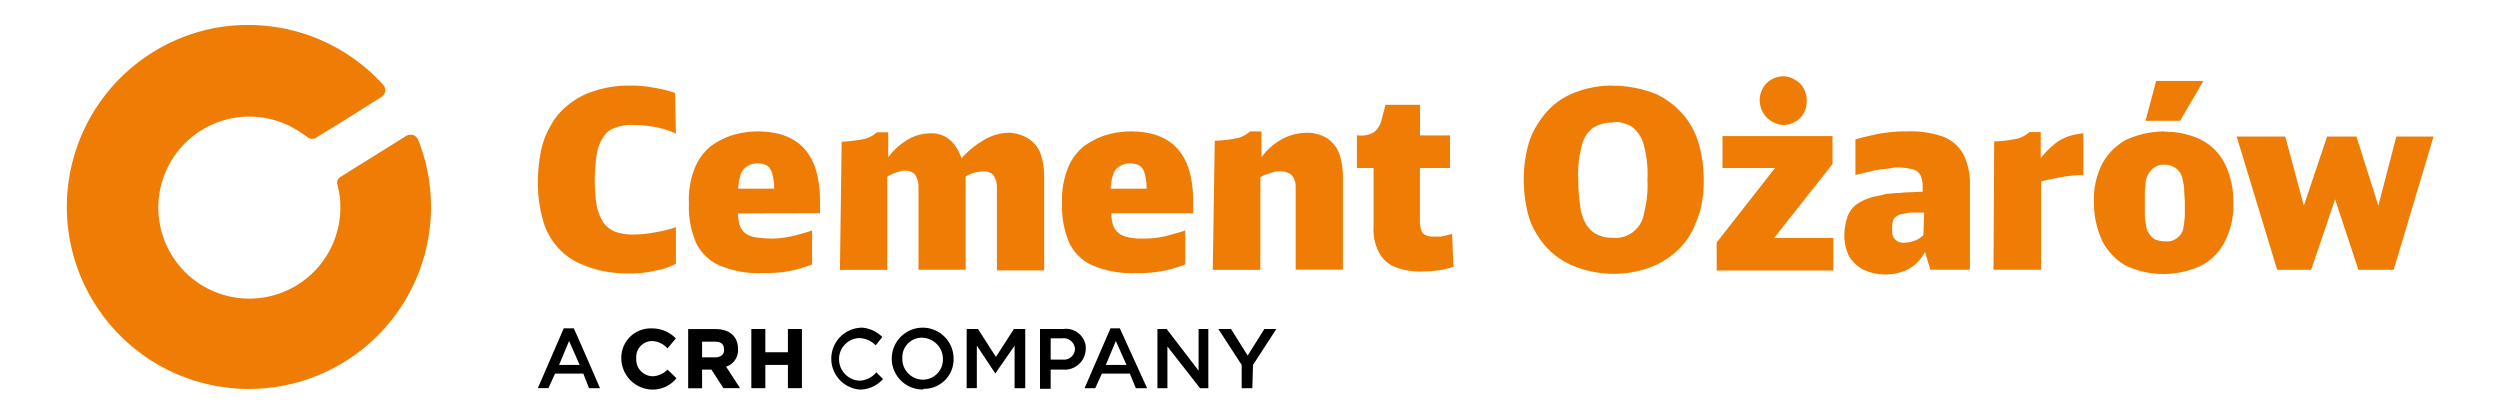<svg data-name="Warstwa 1" viewBox="-8 -3 300 50" xmlns="http://www.w3.org/2000/svg"><g fill-rule="evenodd" data-name="cement ozarow LOGO"><path d="M73 8.15a15.05 15.05 0 00-2.63-.64 13.83 13.83 0 00-2.72-.24 13.45 13.45 0 00-4.31.64A9.22 9.22 0 0060 9.74a7.63 7.63 0 00-1.91 2.32A10 10 0 0056.94 15a19.65 19.65 0 00-.4 3.75 16.46 16.46 0 00.56 4.47 8.05 8.05 0 003.9 5.12 13.46 13.46 0 003 1.11 16 16 0 005.51.24c.64-.08 1.28-.24 2-.4a9.21 9.21 0 001.6-.64v-4.39a15.88 15.88 0 01-2.64.64 12.77 12.77 0 01-2.47.24 6.27 6.27 0 01-2.15-.32 3.36 3.36 0 01-1.44-1.11 6.4 6.4 0 01-.8-2 19.37 19.37 0 01-.24-3 21.31 21.31 0 01.24-3.19 5.1 5.1 0 01.8-2.08 2.43 2.43 0 011.44-1.11A5.07 5.07 0 0168 12a13.78 13.78 0 012.56.24 9.22 9.22 0 012.55.8zm17.4 14.44v-1.44c0-5.59-2.47-8.38-7.5-8.38a10.62 10.62 0 00-3.11.48 9.27 9.27 0 00-2.48 1.28 6.57 6.57 0 00-2 2.79 10.11 10.11 0 00-.64 4.07 10.94 10.94 0 00.88 4.79 5.6 5.6 0 002.88 2.71 12.07 12.07 0 005.11.88 14.93 14.93 0 002-.08 13.84 13.84 0 001.91-.32 17.24 17.24 0 002-.64v-4.07c-.72.24-1.36.4-1.91.56a12.94 12.94 0 01-1.6.32 10.79 10.79 0 01-1.6.08 12.94 12.94 0 01-1.76-.16 2.73 2.73 0 01-1.14-.46 2.22 2.22 0 01-.64-.87 4.93 4.93 0 01-.24-1.52zm-9.82-2.95a7 7 0 01.32-1.76 1.82 1.82 0 01.8-.95 2.21 2.21 0 011.2-.32 2.41 2.41 0 011.12.24 1.61 1.61 0 01.64.95 7.15 7.15 0 01.24 1.84zm12.21 9.74h5.67V18.2a8.52 8.52 0 01.8-.4l.72-.24a2.19 2.19 0 01.72-.08 1.55 1.55 0 011.11.48 2.64 2.64 0 01.41 1.36v10.05h5.66V18.2a2.87 2.87 0 011.12-.48 4.66 4.66 0 011.12-.16 1.55 1.55 0 011.11.48 2.73 2.73 0 01.4 1.36v10.05h5.67V18.12a8.37 8.37 0 00-.48-2.8 3.6 3.6 0 00-1.52-1.75 4.69 4.69 0 00-2.31-.64 6 6 0 00-2.8.8 10.92 10.92 0 00-2.81 2.27 5.35 5.35 0 00-.88-1.67 3.35 3.35 0 00-2.8-1.33 5.26 5.26 0 00-2.71.72 7.84 7.84 0 00-2.4 2.15v-3h-1.35a3.54 3.54 0 01-1.52.8A16.43 16.43 0 0193 14zm42.39-6.79v-1.44c0-5.59-2.48-8.38-7.5-8.38a10.52 10.52 0 00-3.11.48 9.27 9.27 0 00-2.48 1.28 6.41 6.41 0 00-2 2.79 10.11 10.11 0 00-.64 4.07 10.94 10.94 0 00.88 4.79 5.62 5.62 0 002.87 2.71 12.12 12.12 0 005.11.88 14.8 14.8 0 002-.08 13.74 13.74 0 001.92-.32 17.88 17.88 0 002-.64v-4.07c-.72.24-1.36.4-1.92.56a12.24 12.24 0 01-1.6.32 10.66 10.66 0 01-1.6.08 6.42 6.42 0 01-1.75-.16 2.67 2.67 0 01-1.12-.48 2.22 2.22 0 01-.64-.87 4.93 4.93 0 01-.24-1.52zm-9.9-2.95a6.58 6.58 0 01.32-1.76 1.82 1.82 0 01.8-.95 2.21 2.21 0 011.2-.32 2.43 2.43 0 011.12.24 1.56 1.56 0 01.63.95 6.37 6.37 0 01.24 1.84zm12.29 9.74h5.67v-11.1a2.81 2.81 0 01.88-.4l.71-.24a2.4 2.4 0 01.8-.08A2.15 2.15 0 01147 18a2.15 2.15 0 01.48 1.36v10h5.67V18.12a8.37 8.37 0 00-.48-2.8 4 4 0 00-1.44-1.75 4.69 4.69 0 00-2.31-.64 6.5 6.5 0 00-3 .72 7.69 7.69 0 00-2.55 2.23v-3.11H142a3.39 3.39 0 01-1.52.8 15.42 15.42 0 01-2.71.32l-.24 15.49zm28.66-4.31l-.32.08a3.57 3.57 0 01-.72.16 1.13 1.13 0 01-.48.08h-.48a2.68 2.68 0 01-1.12-.16.92.92 0 01-.56-.64 3.26 3.26 0 01-.16-1.2v-6.23H166v-3.91h-3.6V9.58h-4.14l-.48 1.83a2.68 2.68 0 01-.88 1.44 3 3 0 01-1.84.4h-.23v3.91h2v7a5.8 5.8 0 00.64 3.11 3.73 3.73 0 001.91 1.76 8.36 8.36 0 003.43.55 13.81 13.81 0 001.92-.16 12.07 12.07 0 001.68-.4l-.16-4zm19.31-17.8a12.23 12.23 0 00-4.47.8 8.55 8.55 0 00-3.35 2.23 10.83 10.83 0 00-2.16 3.52 15.62 15.62 0 00-.71 4.7 17.31 17.31 0 00.24 2.88 13.15 13.15 0 00.63 2.39 11.59 11.59 0 001.2 2.08 9 9 0 003.68 2.95 12.79 12.79 0 009.5.24 10 10 0 003.43-2.23 8.82 8.82 0 001.6-2.24 16.16 16.16 0 001-2.71 15.73 15.73 0 00.32-3.28 16.34 16.34 0 00-.24-2.79 13.28 13.28 0 00-.64-2.4 10.36 10.36 0 00-1.12-2.07 10 10 0 00-3.59-3 13.8 13.8 0 00-5.27-1.05zm0 4.39a3.6 3.6 0 012.4.64 4.05 4.05 0 011.35 2.23 13.09 13.09 0 01.4 4 13.06 13.06 0 01-.4 4 3.45 3.45 0 01-3.75 3 3.94 3.94 0 01-1.91-.4 3.09 3.09 0 01-1.28-1.2 5.37 5.37 0 01-.72-2.16 22.38 22.38 0 01-.24-3.27 12.85 12.85 0 01.4-3.91 3.69 3.69 0 011.36-2.24 4.38 4.38 0 012.39-.64zM198 29.46h14v-3.91h-7.1l7-8.86v-3.36h-13.2v3.83h6.3l-7 8.94v3.35zm8-23.31a3 3 0 00-1.44.4 2.68 2.68 0 00-1 1 3 3 0 00-.4 1.44 3.25 3.25 0 00.4 1.52 3.06 3.06 0 00.95 1A3.38 3.38 0 00206 12a3 3 0 001.44-.4 2.6 2.6 0 001-1 3.22 3.22 0 000-3 2.52 2.52 0 00-1-1 2.63 2.63 0 00-1.44-.45zm17.6 23.22h4.79V19.24a7.78 7.78 0 00-.8-3.76 4.7 4.7 0 00-2.39-2.07 11.52 11.52 0 00-4.31-.64 16.64 16.64 0 00-2 .08c-.64.08-1.28.16-2 .32s-1.44.32-2.24.56V18l2-.48a11.38 11.38 0 011.44-.24 4.65 4.65 0 001.11-.16 7.4 7.4 0 012.48.24 1.38 1.38 0 01.8.72 3.29 3.29 0 01.24 1.2V20l-1.76.08c-.48 0-.88.08-1.28.08s-.71.08-1 .08a2.37 2.37 0 00-.8.16l-.8.16a6.25 6.25 0 00-2.16.87 3.15 3.15 0 00-1.2 1.52 7.09 7.09 0 00-.4 2.24 5.78 5.78 0 00.56 2.55 4.53 4.53 0 001.68 1.6 6.28 6.28 0 005.44-.04 4.89 4.89 0 002-2.08l.64 2.16zm-.8-4.15a2.67 2.67 0 01-1 .64 3 3 0 01-1.11.24 1.34 1.34 0 01-1.63-1.1.13.13 0 010-.06v-.44a3.36 3.36 0 01.08-.95.91.91 0 01.4-.56 1.35 1.35 0 01.8-.32l.4-.08.47-.08h1.68l-.08 2.71zm8.46 4.15h5.67V18.76c.72-.16 1.44-.32 2.31-.48A16.46 16.46 0 01242 18v-5a8.41 8.41 0 00-1.92.4 5.67 5.67 0 00-1.67 1 9.21 9.21 0 00-1.52 1.6v-3.15h-1.36a3.51 3.51 0 01-1.51.8 16.68 16.68 0 01-2.72.32l-.08 15.4zm20.44-16.6a11.13 11.13 0 00-4.55 1 7.13 7.13 0 00-2.88 2.88 9.29 9.29 0 00-1 4.55 10.92 10.92 0 001 4.71 7.17 7.17 0 002.8 2.95 10.66 10.66 0 009.1 0 6.47 6.47 0 002.83-2.92 9.37 9.37 0 001-4.63 10.3 10.3 0 00-1-4.63 6.5 6.5 0 00-2.79-2.87 9.66 9.66 0 00-4.47-1zm0 4a2.12 2.12 0 012 1.11 2.74 2.74 0 01.24.8 5.31 5.31 0 01.16 1.12c0 .4.08 1 .08 1.6v1.44c0 .32-.08.64-.08 1-.08.24-.08.56-.16.8a2.07 2.07 0 01-.8 1 1.83 1.83 0 01-1.28.32 3.13 3.13 0 01-1.28-.24 2.13 2.13 0 01-.8-.88 1.4 1.4 0 01-.24-.8 5.94 5.94 0 01-.16-1.11V20c0-.32.08-.64.08-1a2.51 2.51 0 01.16-.72 2.72 2.72 0 01.8-1.12 2.09 2.09 0 011.28-.4zm-2.24-5.27h4.15l2.8-4.79h-5.67zm15.8 17.88h4.08l2.87-8.46 2.8 8.46h4.23l4.79-16h-4.47l-2.16 8.3-2.63-8.3h-3.52l-2.79 8.3-2.23-8.3h-5.83z" fill="#ef7d05" data-name="Path 1"></path><path class="subtitle" d="M60.29 37.92l-1.2 2.87h2.47zM64 43.58h-1.32L62 41.83h-3.39l-.8 1.75h-1.27l3.11-7.18h1.2c.08.08 3.15 7.18 3.15 7.18z" data-name="Path 2"></path><path class="subtitle" d="M72.1 41.35a2.6 2.6 0 01-1.75.8 2 2 0 01-2-2.08V40a1.92 1.92 0 011.75-2.07h.16a2.52 2.52 0 011.76.8l.08.08 1-1.2-.08-.08a3.94 3.94 0 00-2.79-1.12 3.52 3.52 0 00-3.67 3.38v.29a3.78 3.78 0 003.83 3.67 3.67 3.67 0 002.71-1.27l.08-.09z" data-name="Path 3"></path><path class="subtitle" d="M76.33 38h1.44c.8 0 1.12.32 1.12 1 0 .56-.4.88-1.12.88h-1.52V38zm4.23.88c0-1.51-1-2.39-2.71-2.39h-3.27v7.1h1.67v-2.24h1.12l1.44 2.23h2L79.13 41a2.07 2.07 0 001.43-2.16z" data-name="Path 4"></path><path class="subtitle" d="M86.55 36.48v2.79h-2.71v-2.79h-1.68v7.1h1.68v-2.79h2.71v2.79h1.68v-7.1z" data-name="Path 5"></path><path class="subtitle" d="M95.09 43.74a3.72 3.72 0 01.4-7.42 3.88 3.88 0 012.39 1.12l-.8 1a2.83 2.83 0 00-2-.87 2.51 2.51 0 00-2.39 2.64v.07a2.59 2.59 0 002.39 2.4 2.72 2.72 0 002.08-1l.8.8a3.73 3.73 0 01-2.87 1.27z" data-name="Path 6"></path><path class="subtitle" d="M102.67 37.52a2.35 2.35 0 00-2.39 2.31V40a2.49 2.49 0 002.39 2.56h.08a2.41 2.41 0 002.4-2.4v-.08a2.55 2.55 0 00-2.47-2.55zm0 6.22a3.71 3.71 0 113.76-3.74 3.54 3.54 0 01-3.43 3.66h-.13a.3.3 0 01-.24.08z" data-name="Path 7"></path><path class="subtitle" d="M111.45 41.83l-2.23-3.35v5.1H108v-7.1h1.36l2.15 3.35 2.16-3.35h1.36v7.1h-1.28v-5.1l-2.32 3.35z" data-name="Path 8"></path><path class="subtitle" d="M119.52 37.6h-1.44v2.55h1.44a1.33 1.33 0 001.48-1.28 1.38 1.38 0 00-1.47-1.28zm0 3.75h-1.44v2.31h-1.28v-7.18h2.8a2.39 2.39 0 012.69 2.06v.33a2.52 2.52 0 01-2.56 2.49z" data-name="Path 9"></path><path class="subtitle" d="M125.9 37.92l-1.2 2.87h2.48l-1.28-2.87zm3.75 5.66h-1.35l-.72-1.75h-3.35l-.8 1.75h-1.28l3.11-7.18h1.12l3.27 7.18z" data-name="Path 10"></path><path class="subtitle" d="M135.8 36.48h1.2v7.1h-1l-3.91-5v5h-1.2v-7.1H132l3.83 5v-5z" data-name="Path 11"></path><path class="subtitle" d="M142.26 43.58H141v-2.79l-2.8-4.31h1.52l2 3.19 2-3.19h1.44l-2.8 4.31-.08 2.79z" data-name="Path 12"></path><path d="M21.78 0a21.8 21.8 0 0116.13 7.1 1 1 0 01.32.72 1 1 0 01-.56.88c-2.56 1.6-5 3.19-7.58 4.71a.88.88 0 01-1.24 0l-.72-.48a10.92 10.92 0 104.71 8.94 9.56 9.56 0 00-.32-2.56c0-.08-.08-.24-.08-.32a.89.89 0 01.48-.8l7.66-4.78a1.12 1.12 0 01.72-.24.87.87 0 01.8.48c.08.08.08.24.16.32A21.85 21.85 0 1113.8 1.52 21.2 21.2 0 0121.78 0z" fill="#ef7d05" data-name="Path 13"></path></g></svg>